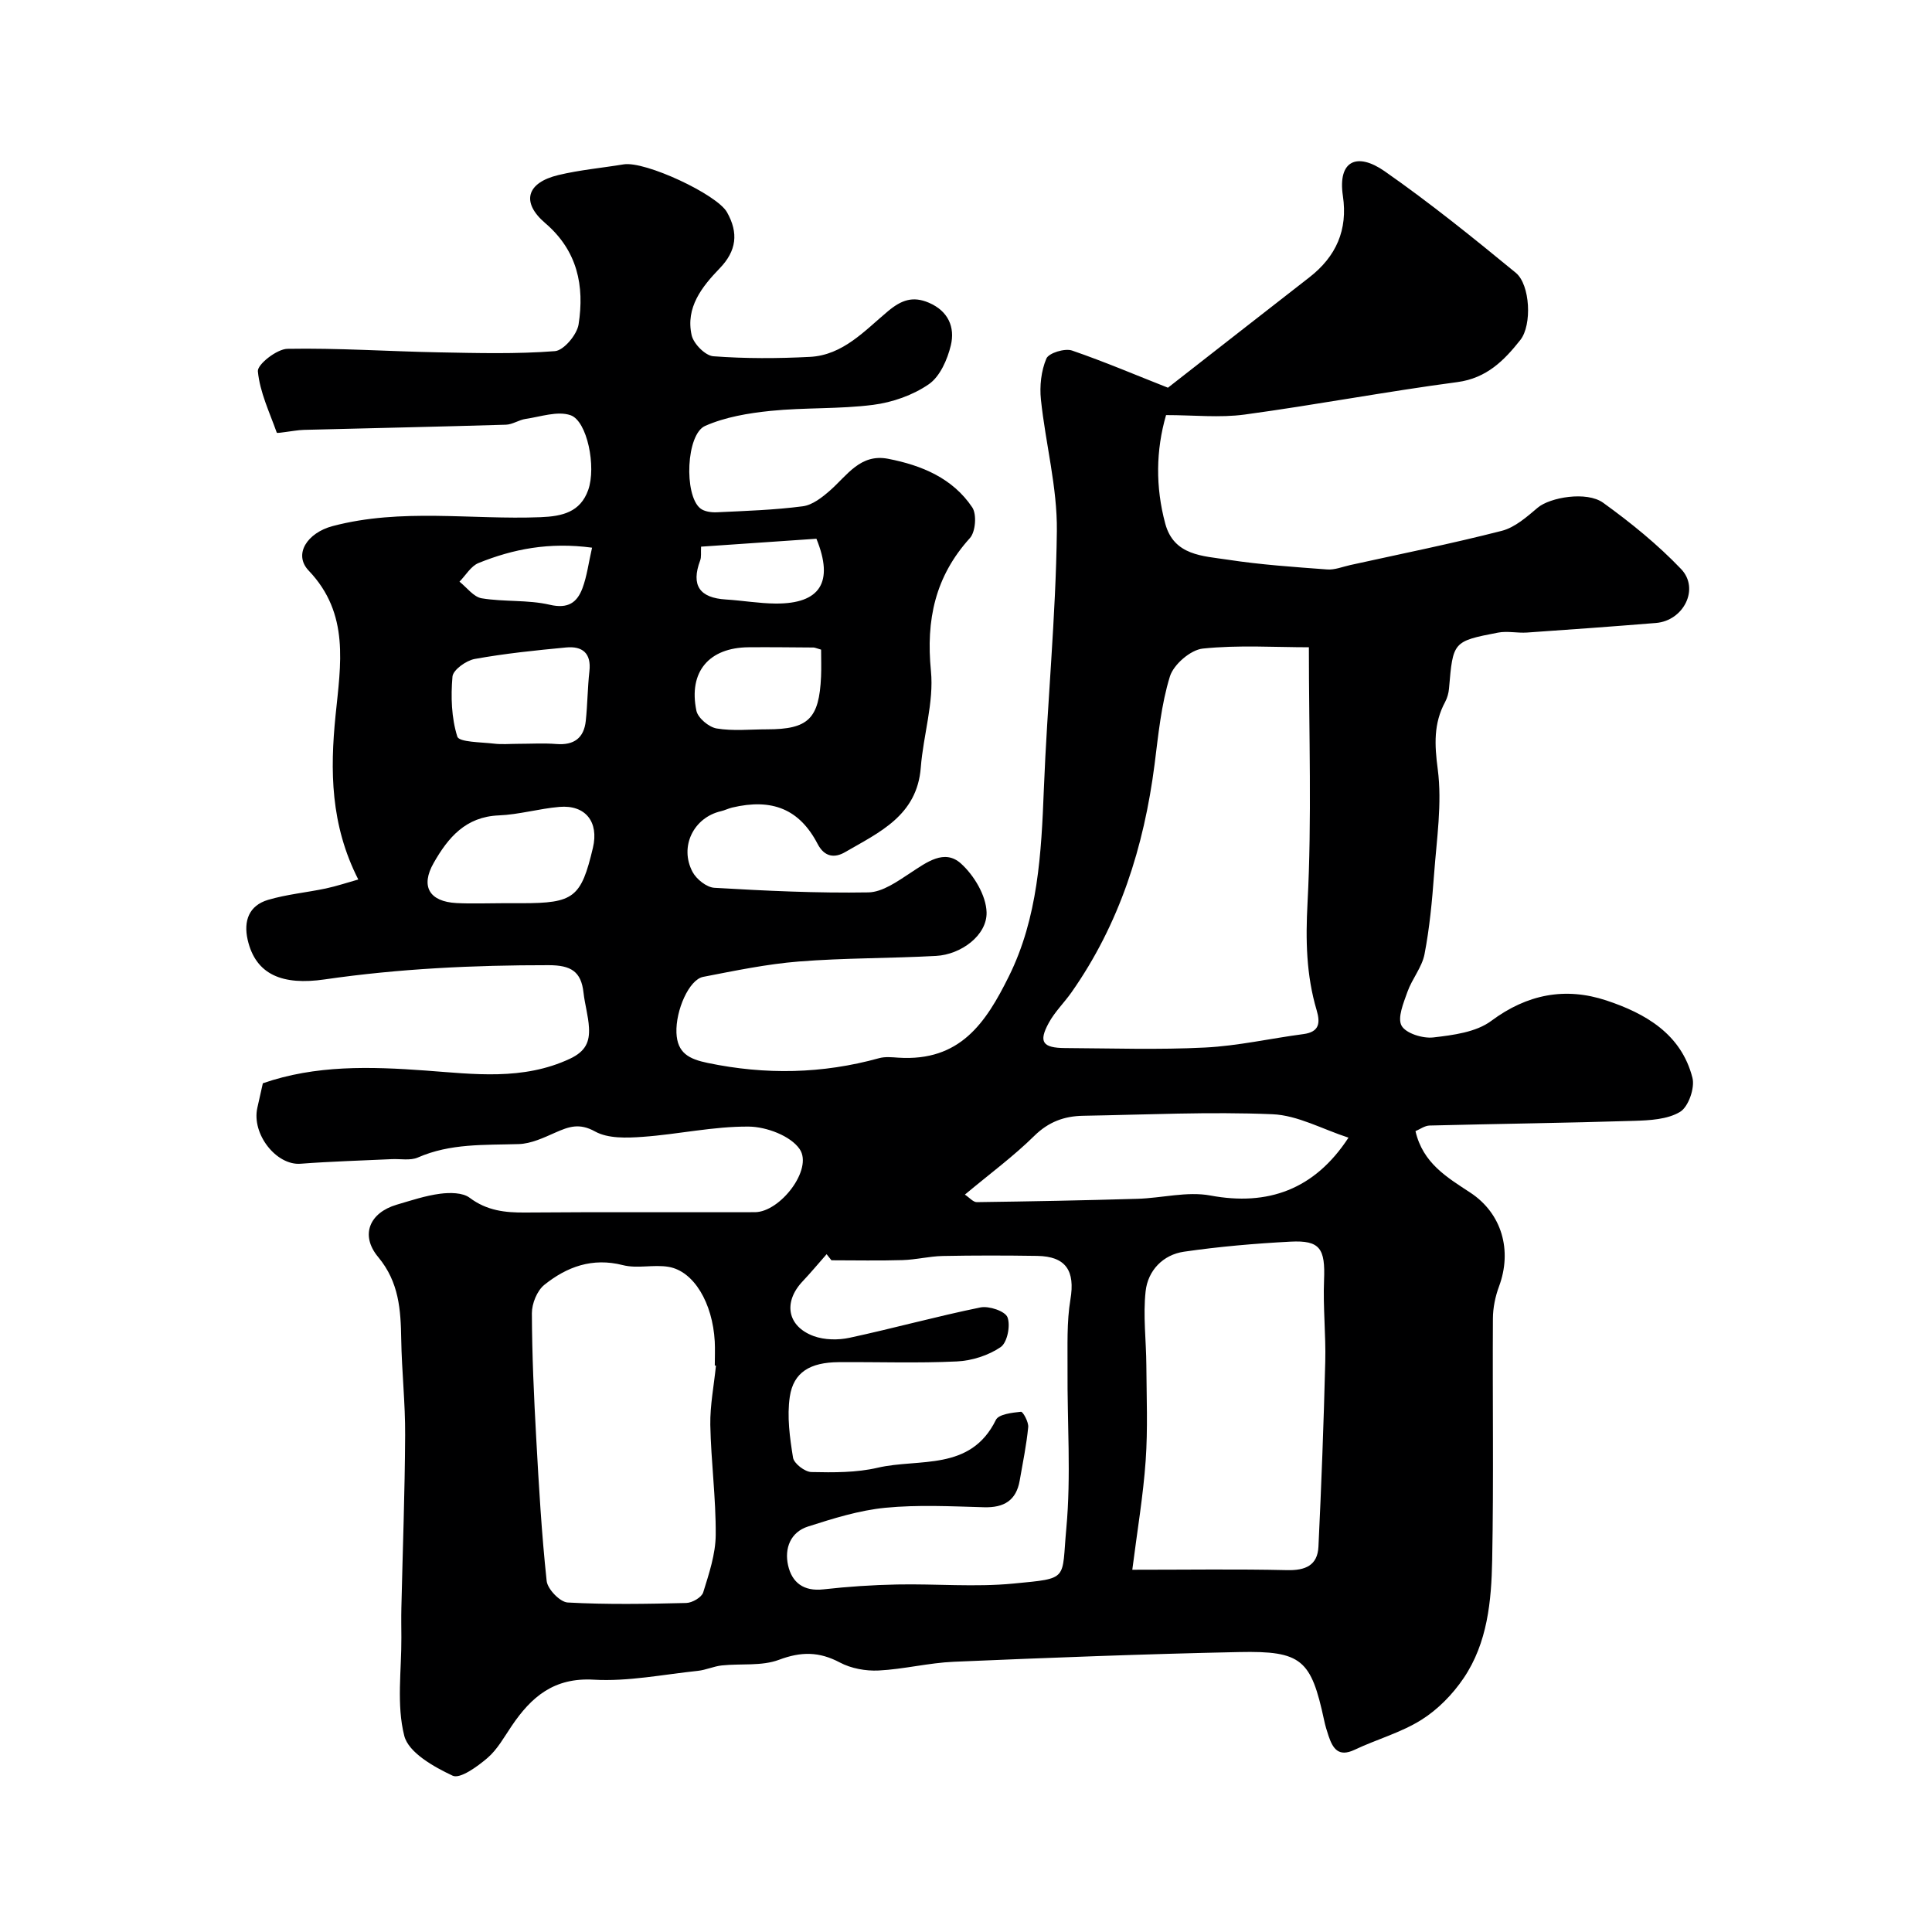 <svg enable-background="new 0 0 400 400" viewBox="0 0 400 400" xmlns="http://www.w3.org/2000/svg"><path d="m241.81 80.27c9.9-7.73 19.57-15.3 29.28-22.85 5.54-4.31 7.99-9.81 6.94-16.87-1.09-7.32 2.94-9.07 8.64-5.1 9.38 6.55 18.32 13.76 27.16 21.03 2.99 2.46 3.39 10.81.94 13.91-3.34 4.22-6.96 7.91-13.04 8.72-14.72 1.95-29.33 4.72-44.04 6.72-5.17.7-10.51.11-16.27.11-2.11 7.28-2.21 14.87-.17 22.46 1.79 6.67 7.83 6.69 12.96 7.48 6.8 1.04 13.7 1.51 20.57 2.02 1.56.12 3.19-.56 4.77-.91 10.48-2.31 21-4.43 31.39-7.09 2.72-.7 5.19-2.9 7.44-4.8 2.48-2.1 10.11-3.49 13.55-1 5.71 4.12 11.27 8.63 16.12 13.71 3.89 4.07.53 10.7-5.2 11.17-8.89.72-17.78 1.37-26.68 1.98-2.01.14-4.1-.36-6.04.02-9.33 1.8-9.3 1.87-10.13 11.59-.08.94-.36 1.93-.8 2.76-2.41 4.47-2.2 8.85-1.53 13.93.93 7.1-.23 14.5-.76 21.75-.41 5.54-.93 11.11-1.98 16.55-.53 2.72-2.58 5.1-3.53 7.78-.81 2.29-2.12 5.39-1.22 7.02.89 1.6 4.4 2.68 6.57 2.43 4.12-.48 8.85-1.08 11.99-3.42 7.47-5.56 15.36-7.04 23.83-4.24 8.09 2.68 15.52 6.94 17.83 16.01.54 2.1-.83 6.02-2.56 7.06-2.62 1.58-6.31 1.76-9.56 1.86-14.1.44-28.21.61-42.31.97-1 .03-1.98.77-2.91 1.16 1.54 6.65 6.53 9.56 11.35 12.73 6.55 4.31 8.71 11.97 5.95 19.41-.78 2.1-1.26 4.43-1.27 6.66-.1 16.67.17 33.34-.15 50-.16 8.49-.97 17.15-5.91 24.45-2.27 3.36-5.36 6.52-8.77 8.65-4.23 2.65-9.24 4.02-13.8 6.18-3.33 1.58-4.51-.24-5.4-2.87-.36-1.07-.69-2.16-.92-3.27-2.69-12.51-4.62-14.36-17.57-14.09-19.7.41-39.39 1.17-59.08 2.01-5.21.22-10.38 1.55-15.59 1.81-2.66.13-5.69-.42-8.02-1.66-4.28-2.27-8.01-2.28-12.59-.56-3.59 1.35-7.88.75-11.85 1.17-1.67.18-3.28.94-4.95 1.12-7.18.75-14.43 2.24-21.56 1.83-8.24-.48-12.92 3.55-17 9.59-1.56 2.3-2.96 4.87-5.02 6.63-2.07 1.77-5.66 4.38-7.19 3.66-3.91-1.83-9.14-4.78-10.02-8.26-1.64-6.43-.56-13.55-.6-20.39-.01-2.02-.05-4.05 0-6.07.27-11.93.72-23.87.78-35.8.04-6.6-.7-13.19-.81-19.8-.1-6.14-.44-11.85-4.77-17.06-3.8-4.56-1.77-9.19 3.83-10.84 2.97-.87 5.94-1.87 8.99-2.27 2.01-.26 4.66-.26 6.11.83 3.57 2.68 7.34 3.1 11.56 3.06 15.83-.13 31.67-.03 47.5-.07 5.24-.01 12.1-8.92 9.27-13.06-1.88-2.75-6.88-4.62-10.5-4.66-7.32-.07-14.64 1.6-21.99 2.12-3.3.24-7.18.38-9.87-1.11-3.26-1.81-5.44-1-8.23.23-2.41 1.07-5.01 2.3-7.57 2.38-7.08.22-14.14-.18-20.89 2.78-1.56.68-3.61.25-5.43.34-6.28.3-12.58.47-18.85.95-5 .39-10.17-6.13-8.95-11.58.36-1.59.71-3.17 1.14-5.08 10.91-3.79 22.17-3.48 33.77-2.63 9.86.72 20.07 2.11 29.81-2.45 3.28-1.54 4.1-3.53 3.94-6.44-.13-2.43-.86-4.82-1.13-7.25-.49-4.41-2.63-5.67-7.2-5.68-15.55-.01-30.98.71-46.41 2.95-8.61 1.25-14.26-.89-15.93-8.23-.88-3.9.29-7.07 4.22-8.24 3.88-1.15 7.98-1.52 11.96-2.36 2.26-.48 4.47-1.23 6.73-1.86-5.78-11.35-5.85-22.6-4.71-33.94 1.06-10.57 2.97-21.07-5.55-30-3.25-3.4-.28-7.85 4.95-9.23 14.24-3.76 28.69-1.28 43.03-1.84 4.56-.18 8.25-1.06 9.88-5.63 1.7-4.76-.19-14.31-3.67-15.49-2.7-.92-6.17.32-9.28.77-1.39.2-2.71 1.16-4.08 1.2-13.93.42-27.87.71-41.8 1.07-1.3.03-2.59.3-3.89.45-.61.07-1.71.27-1.76.12-1.49-4.2-3.51-8.38-3.91-12.7-.13-1.42 3.93-4.61 6.11-4.65 10.44-.19 20.9.53 31.35.73 8.02.15 16.07.37 24.04-.25 1.83-.14 4.57-3.41 4.9-5.54 1.24-7.96-.21-15.24-6.91-20.97-5.06-4.33-3.84-8.38 2.74-9.95 4.42-1.06 9-1.47 13.5-2.21 4.46-.73 19.31 6.22 21.39 9.9 2.43 4.3 1.99 8-1.5 11.62-3.69 3.82-7.1 8.13-5.81 13.86.4 1.77 2.83 4.23 4.49 4.35 6.63.5 13.33.47 19.98.13 6.87-.35 11.37-5.45 16.19-9.47 2.77-2.31 5.13-3.16 8.44-1.75 4.03 1.72 5.46 5.08 4.56 8.83-.71 2.94-2.24 6.45-4.56 8.05-3.29 2.27-7.53 3.76-11.53 4.27-7.02.9-14.19.53-21.24 1.25-4.59.47-9.37 1.27-13.54 3.11-3.94 1.74-4.4 14.26-1.03 17.05.83.69 2.33.89 3.49.83 5.93-.28 11.88-.47 17.76-1.24 2.01-.26 4.03-1.86 5.66-3.29 3.54-3.12 6.26-7.66 12.02-6.54 6.94 1.35 13.34 4 17.4 10.05.97 1.44.69 5.07-.48 6.36-7.21 7.97-9.11 16.93-8.07 27.51.64 6.52-1.58 13.29-2.1 19.98-.76 9.98-8.61 13.44-15.7 17.55-2.07 1.2-4.21 1.08-5.66-1.71-3.75-7.2-9.41-9.5-17.71-7.53-.78.19-1.52.57-2.3.75-5.65 1.3-8.66 7.32-5.89 12.56.8 1.52 2.92 3.21 4.53 3.3 10.61.62 21.25 1.13 31.87.95 2.94-.05 6.03-2.28 8.71-4.03 3.36-2.2 7.05-5.02 10.46-1.95 2.71 2.44 5.22 6.63 5.31 10.11.12 4.76-5.29 8.74-10.45 9.02-9.47.52-18.99.41-28.43 1.16-6.64.53-13.24 1.91-19.8 3.18-2.93.57-5.71 6.96-5.53 11.58.17 4.21 2.62 5.44 6.47 6.24 11.96 2.49 23.73 2.27 35.5-.99 1.24-.34 2.66-.19 3.98-.1 12.77.82 18.09-7.19 22.87-16.83 6.03-12.15 6.73-25.45 7.25-38.78.7-17.81 2.48-35.6 2.69-53.41.11-9.06-2.35-18.14-3.3-27.25-.29-2.79.05-5.93 1.13-8.47.49-1.16 3.8-2.17 5.3-1.67 6.84 2.35 13.52 5.21 19.87 7.7zm29.18 53.74c-7.06 0-14.58-.5-21.96.27-2.53.26-6.04 3.29-6.81 5.76-1.81 5.85-2.4 12.1-3.18 18.23-2.19 17.04-7.24 33.01-17.21 47.2-1.51 2.14-3.45 4.02-4.69 6.3-2.16 3.95-1.3 5.19 3.38 5.22 9.66.05 19.34.38 28.98-.11 6.81-.34 13.56-1.89 20.35-2.78 3.31-.44 3.53-2.29 2.75-4.94-2.16-7.28-2.3-14.54-1.89-22.22.91-17.37.28-34.81.28-52.93zm-98.85 126.92c-.33-.42-.66-.84-1-1.26-1.65 1.87-3.24 3.79-4.95 5.6-4.06 4.28-3.24 9.32 2.27 11.35 2.24.82 5.07.86 7.44.35 9.06-1.95 18.01-4.43 27.09-6.28 1.76-.36 5.12.77 5.6 2.04.66 1.72-.05 5.24-1.41 6.17-2.54 1.73-5.94 2.82-9.05 2.97-8.14.39-16.32.09-24.48.15-5.9.04-9.37 2.06-10.13 7.16-.61 4.1 0 8.47.67 12.62.2 1.21 2.45 2.94 3.79 2.97 4.58.1 9.31.14 13.72-.89 8.59-2 19.23.82 24.49-9.91.58-1.18 3.37-1.49 5.19-1.68.41-.04 1.6 2.12 1.5 3.18-.36 3.7-1.12 7.37-1.76 11.05-.72 4.15-3.26 5.65-7.37 5.54-6.82-.19-13.71-.55-20.47.11-5.41.53-10.77 2.21-15.99 3.88-3.63 1.16-4.91 4.52-4.13 8.02.8 3.59 3.23 5.45 7.31 4.99 5.07-.57 10.18-.91 15.28-1.01 8.02-.16 16.12.58 24.07-.19 11.62-1.12 9.95-.65 10.95-11.43 1.01-10.9.17-21.97.25-32.96.03-4.82-.19-9.72.6-14.44.99-5.88-.88-8.92-6.9-9.01-6.52-.1-13.04-.11-19.56.02-2.77.06-5.53.77-8.3.85-4.89.15-9.81.04-14.72.04zm-23.91 21.81c-.08-.01-.16-.02-.24-.03 0-1.67.08-3.34-.01-5-.45-7.97-4.33-14.53-9.55-15.42-3.09-.53-6.48.41-9.48-.36-6.32-1.61-11.59.34-16.26 4.09-1.5 1.21-2.58 3.88-2.57 5.88.03 8.62.42 17.25.9 25.86.54 9.87 1.11 19.74 2.16 29.56.18 1.69 2.76 4.37 4.35 4.46 8.16.45 16.37.3 24.55.1 1.23-.03 3.19-1.16 3.51-2.19 1.2-3.87 2.56-7.91 2.59-11.89.06-7.6-.97-15.19-1.12-22.8-.06-4.07.76-8.17 1.17-12.26zm86.2 42.26c11.47 0 21.76-.16 32.04.08 3.79.09 6.31-.97 6.5-4.85.61-12.76 1.09-25.53 1.41-38.3.14-5.62-.48-11.27-.25-16.88.27-6.53-.8-8.3-6.96-7.98-7.36.39-14.74 1.02-22.03 2.08-4.38.63-7.48 3.92-7.95 8.18-.56 5.06.12 10.25.15 15.38.04 6.56.32 13.14-.14 19.67-.51 7.31-1.75 14.57-2.77 22.62zm-34.66-77.67c.95.63 1.72 1.57 2.47 1.56 11.09-.15 22.17-.36 33.25-.69 5.06-.15 10.29-1.58 15.12-.68 11.87 2.21 21.55-1.21 28.58-11.98-5.38-1.74-10.5-4.63-15.74-4.85-13.05-.55-26.15.1-39.23.32-3.85.07-7.11 1.24-10.06 4.14-4.29 4.23-9.18 7.83-14.39 12.18zm-95.76-60.33h3.99c10.83 0 12.31-1.15 14.76-11.48 1.26-5.34-1.53-8.92-6.94-8.46-4.21.36-8.36 1.59-12.56 1.76-6.86.28-10.48 4.59-13.47 9.84-2.76 4.83-.93 8.01 4.73 8.31 3.16.16 6.33.03 9.49.03zm3.22-33c2.65 0 5.32-.17 7.96.04 3.63.29 5.71-1.22 6.09-4.8.36-3.41.37-6.86.75-10.26.43-3.77-1.48-5.25-4.82-4.93-6.33.6-12.67 1.25-18.92 2.38-1.77.32-4.49 2.26-4.61 3.65-.36 4.13-.22 8.53 1 12.42.37 1.18 4.92 1.14 7.57 1.46 1.65.2 3.33.04 4.98.04zm62.77-19.5c-.95-.27-1.26-.43-1.57-.44-4.48-.03-8.97-.09-13.45-.05-8.18.07-12.47 5.07-10.8 13.13.31 1.51 2.58 3.41 4.19 3.68 3.39.57 6.95.18 10.44.18 8.54 0 10.79-2.18 11.18-10.92.08-1.81.01-3.62.01-5.58zm-.97-22.96c-7.9.54-15.88 1.09-23.88 1.64-.07 1.22.09 2.12-.19 2.86-1.94 5.19-.09 7.75 5.34 8.08 3.42.21 6.84.81 10.26.84 9.27.07 12.13-4.43 8.47-13.42zm-46.45 1.85c-8.89-1.19-16.35.28-23.51 3.18-1.58.64-2.64 2.54-3.94 3.86 1.52 1.2 2.92 3.16 4.59 3.44 4.65.77 9.55.28 14.11 1.34 3.78.88 5.64-.45 6.76-3.42.94-2.52 1.27-5.28 1.99-8.4z" fill="#000001"/></svg>